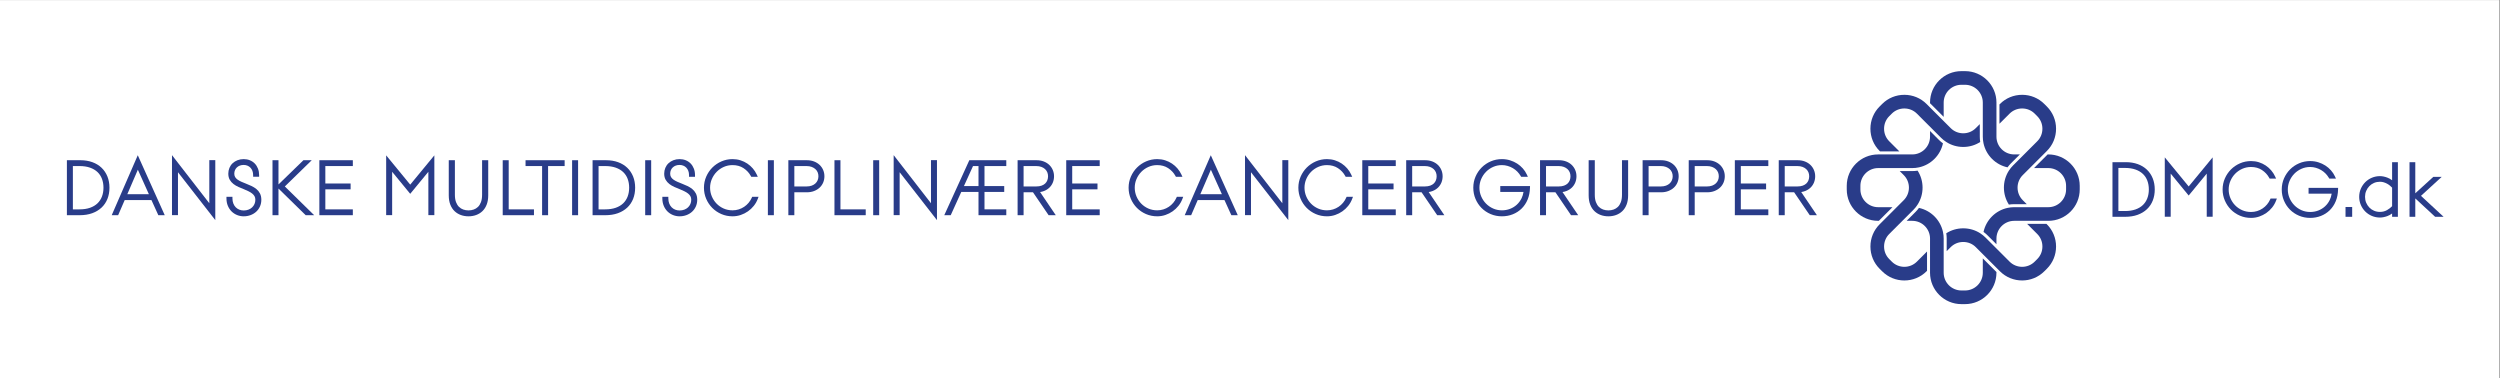 <?xml version="1.0" encoding="UTF-8" standalone="no"?>
<!-- Created with Inkscape (http://www.inkscape.org/) -->

<svg
   version="1.1"
   id="svg2"
   width="4938.4"
   height="747.317"
   viewBox="0 0 4938.4 747.317"
   sodipodi:docname="dmcg_logo_CMYK_text.ai"
   xmlns:inkscape="http://www.inkscape.org/namespaces/inkscape"
   xmlns:sodipodi="http://sodipodi.sourceforge.net/DTD/sodipodi-0.dtd"
   xmlns="http://www.w3.org/2000/svg"
   xmlns:svg="http://www.w3.org/2000/svg">
  <rect x="0" y="0" width="4938.4" height="747.317" fill="#808080" stroke="none"/>
  <defs
     id="defs6">
    <clipPath
       clipPathUnits="userSpaceOnUse"
       id="clipPath18">
      <path
         d="M 0,560.488 H 3703.8 V 0 H 0 Z"
         id="path16" />
    </clipPath>
  </defs>
  <sodipodi:namedview
     id="namedview4"
     pagecolor="#ffffff"
     bordercolor="#000000"
     borderopacity="0.25"
     inkscape:showpageshadow="2"
     inkscape:pageopacity="0.0"
     inkscape:pagecheckerboard="0"
     inkscape:deskcolor="#d1d1d1" />
  <g
     id="g8"
     inkscape:groupmode="layer"
     inkscape:label="dmcg_logo_CMYK_text"
     transform="matrix(1.333,0,0,-1.333,0,747.317)">
    <path
       d="M 0,0 H 3703.801 V 560.488 H 0 Z"
       style="fill:#ffffff;fill-opacity:1;fill-rule:nonzero;stroke:none"
       id="path10" />
    <g
       id="g12">
      <g
         id="g14"
         clip-path="url(#clipPath18)">
        <g
           id="g20"
           transform="translate(2784.217,233.377)">
          <path
             d="m 0,0 20.229,20.228 h -21.24 c -14.504,0 -26.297,11.793 -26.297,26.297 v 5.36 c 0,14.504 11.793,26.297 26.297,26.297 h 21.24 6.27 23.08 c 1.659,0 3.317,0.081 4.936,0.263 1.679,0.182 3.338,0.445 4.956,0.809 17.74,3.844 31.717,17.841 35.561,35.561 -2.103,1.518 -4.106,3.237 -5.987,5.118 l -13.169,13.169 v -8.395 C 75.876,110.203 64.083,98.41 49.579,98.41 H 41.185 34.914 6.291 0 -1.011 c -25.67,0 -46.525,-20.875 -46.525,-46.525 v -5.36 C -47.536,20.855 -26.681,0 -1.011,0 Z"
             style="fill:#293c89;fill-opacity:1;fill-rule:nonzero;stroke:none"
             id="path22" />
        </g>
        <g
           id="g24"
           transform="translate(2938.295,156.469)">
          <path
             d="m 0,0 c 0,-14.503 -11.793,-26.296 -26.297,-26.296 h -5.38 c -14.504,0 -26.297,11.793 -26.297,26.296 v 21.24 6.291 23.08 c 0,1.659 -0.081,3.277 -0.262,4.895 -0.162,1.7 -0.446,3.358 -0.81,4.996 -3.844,17.721 -17.821,31.718 -35.561,35.562 -1.497,-2.104 -3.216,-4.106 -5.118,-6.008 l -13.148,-13.148 h 8.374 c 14.504,0 26.297,-11.813 26.297,-26.297 V 42.196 35.905 7.303 1.012 0 c 0,-25.649 20.876,-46.525 46.525,-46.525 h 5.38 c 25.65,0 46.526,20.876 46.526,46.525 V 1.012 L 0,21.24 Z"
             style="fill:#293c89;fill-opacity:1;fill-rule:nonzero;stroke:none"
             id="path26" />
        </g>
        <g
           id="g28"
           transform="translate(2880.321,408.695)">
          <path
             d="m 0,0 c 0,14.503 11.793,26.296 26.297,26.296 h 5.38 C 46.181,26.296 57.974,14.503 57.974,0 v -21.26 -6.271 -23.08 c 0,-1.659 0.081,-3.277 0.263,-4.895 0.161,-1.7 0.445,-3.358 0.809,-4.996 3.844,-17.721 17.821,-31.718 35.561,-35.561 1.517,2.083 3.216,4.085 5.118,5.987 l 13.169,13.168 h -8.395 c -14.504,0 -26.297,11.793 -26.297,26.297 v 8.395 6.311 28.602 6.271 V 0 c 0,25.649 -20.876,46.525 -46.525,46.525 h -5.38 C 0.647,46.525 -20.229,25.649 -20.229,0 V -1.032 L 0,-21.26 Z"
             style="fill:#293c89;fill-opacity:1;fill-rule:nonzero;stroke:none"
             id="path30" />
        </g>
        <g
           id="g32"
           transform="translate(3035.411,331.787)">
          <path
             d="M 0,0 H -1.012 L -21.24,-20.228 H 0 c 14.503,0 26.296,-11.793 26.296,-26.297 v -5.36 C 26.296,-66.389 14.503,-78.182 0,-78.182 h -21.24 -6.291 -23.06 c -1.659,0 -3.317,-0.081 -4.935,-0.263 -1.68,-0.182 -3.338,-0.445 -4.956,-0.809 -17.741,-3.844 -31.718,-17.841 -35.562,-35.561 2.104,-1.538 4.106,-3.257 5.987,-5.138 l 13.169,-13.169 v 8.415 c 0,14.484 11.793,26.297 26.297,26.297 h 8.374 6.291 28.623 6.291 H 0 c 25.669,0 46.524,20.855 46.524,46.525 v 5.36 C 46.524,-20.875 25.669,0 0,0"
             style="fill:#293c89;fill-opacity:1;fill-rule:nonzero;stroke:none"
             id="path34" />
        </g>
        <g
           id="g36"
           transform="translate(2996.593,399.895)">
          <path
             d="m 0,0 c 7.039,0 13.654,-2.71 18.59,-7.646 l 3.782,-3.803 c 4.956,-4.936 7.667,-11.551 7.667,-18.59 0,-7.06 -2.711,-13.654 -7.667,-18.589 l -15.029,-15.03 -4.45,-4.45 -16.304,-16.304 c -1.174,-1.173 -2.266,-2.407 -3.297,-3.662 -1.072,-1.335 -2.063,-2.69 -2.954,-4.106 -9.79,-15.252 -9.79,-35.015 0.02,-50.267 2.57,0.405 5.199,0.607 7.87,0.607 H 6.837 l -5.927,5.927 c -10.256,10.255 -10.256,26.944 0,37.179 l 5.947,5.947 4.451,4.451 20.228,20.228 4.45,4.45 0.708,0.708 c 8.759,8.759 13.573,20.45 13.573,32.911 0,12.461 -4.814,24.132 -13.573,32.891 L 32.891,6.655 C 24.132,15.414 12.44,20.228 0,20.228 c -12.461,0 -24.152,-4.814 -32.911,-13.573 l -0.708,-0.708 v -28.603 l 15.009,15.01 C -13.654,-2.71 -7.06,0 0,0"
             style="fill:#293c89;fill-opacity:1;fill-rule:nonzero;stroke:none"
             id="path38" />
        </g>
        <g
           id="g40"
           transform="translate(2786.058,336.237)">
          <path
             d="M 0,0 H 28.623 L 13.594,15.03 c -4.956,4.935 -7.667,11.53 -7.667,18.589 0,7.04 2.711,13.654 7.646,18.59 l 3.803,3.803 c 4.936,4.936 11.551,7.646 18.59,7.646 7.059,0 13.654,-2.71 18.61,-7.646 l 15.009,-15.01 4.45,-4.45 16.324,-16.324 c 1.154,-1.153 2.368,-2.245 3.642,-3.277 1.314,-1.072 2.689,-2.063 4.105,-2.953 7.405,-4.794 16.062,-7.363 25.144,-7.363 9.083,0 17.74,2.569 25.145,7.363 -0.406,2.549 -0.608,5.178 -0.608,7.849 v 18.63 L 141.84,34.53 c -4.936,-4.936 -11.529,-7.667 -18.59,-7.667 -7.06,0 -13.653,2.731 -18.589,7.667 l -5.947,5.947 -4.45,4.45 -20.229,20.228 -4.45,4.45 -0.708,0.708 C 60.118,79.072 48.427,83.886 35.966,83.886 23.525,83.886 11.834,79.072 3.075,70.313 L -0.729,66.51 c -8.758,-8.759 -13.572,-20.43 -13.572,-32.891 0,-12.46 4.814,-24.152 13.572,-32.891 z"
             style="fill:#293c89;fill-opacity:1;fill-rule:nonzero;stroke:none"
             id="path42" />
        </g>
        <g
           id="g44"
           transform="translate(2803.434,172.915)">
          <path
             d="m 0,0 -3.782,3.783 c -4.956,4.935 -7.667,11.55 -7.667,18.61 0,7.039 2.711,13.653 7.667,18.589 l 15.029,15.03 4.45,4.45 16.304,16.304 c 1.174,1.173 2.266,2.387 3.297,3.661 1.053,1.315 2.044,2.691 2.933,4.107 9.811,15.252 9.811,35.014 0.021,50.266 -2.569,-0.404 -5.199,-0.606 -7.89,-0.606 h -18.63 l 5.948,-5.947 c 10.256,-10.236 10.256,-26.924 0,-37.18 l -5.927,-5.927 -4.45,-4.45 -20.229,-20.228 -4.45,-4.45 -0.728,-0.728 c -8.759,-8.759 -13.573,-20.451 -13.573,-32.891 0,-12.461 4.814,-24.153 13.573,-32.912 l 3.803,-3.782 c 9.062,-9.083 20.977,-13.614 32.891,-13.614 11.914,0 23.829,4.531 32.911,13.614 l 0.708,0.708 V 15.009 L 37.2,0 C 26.944,-10.256 10.256,-10.256 0,0"
             style="fill:#293c89;fill-opacity:1;fill-rule:nonzero;stroke:none"
             id="path46" />
        </g>
        <g
           id="g48"
           transform="translate(3032.559,228.926)">
          <path
             d="m 0,0 h -28.623 l 15.029,-15.029 c 4.956,-4.936 7.667,-11.551 7.667,-18.59 0,-7.06 -2.711,-13.674 -7.667,-18.61 l -3.782,-3.783 c -10.256,-10.256 -26.944,-10.256 -37.2,0 l -15.009,15.01 -4.45,4.45 -16.324,16.324 c -1.154,1.173 -2.368,2.266 -3.641,3.277 -1.315,1.072 -2.69,2.063 -4.106,2.973 -7.405,4.774 -16.062,7.323 -25.145,7.323 -9.082,0 -17.739,-2.549 -25.144,-7.323 0.406,-2.568 0.608,-5.198 0.608,-7.869 v -18.63 l 5.947,5.948 c 4.936,4.935 11.529,7.646 18.589,7.646 7.061,0 13.654,-2.711 18.59,-7.646 l 5.947,-5.948 4.45,-4.45 20.229,-20.228 4.45,-4.45 0.708,-0.708 c 18.145,-18.145 47.657,-18.145 65.802,0 l 3.804,3.783 c 8.758,8.759 13.572,20.45 13.572,32.911 0,12.44 -4.814,24.132 -13.572,32.891 z"
             style="fill:#293c89;fill-opacity:1;fill-rule:nonzero;stroke:none"
             id="path50" />
        </g>
        <g
           id="g52"
           transform="translate(117.857,250.369)">
          <path
             d="m 0,0 c 5.904,0 11.161,0.801 15.624,2.381 4.397,1.556 8.102,3.769 11.015,6.581 2.903,2.805 5.122,6.194 6.593,10.073 1.496,3.945 2.253,8.338 2.253,13.055 0,4.792 -0.758,9.222 -2.255,13.166 -1.469,3.876 -3.683,7.244 -6.582,10.008 -2.912,2.778 -6.622,4.977 -11.024,6.537 C 11.157,63.38 5.9,64.181 0,64.181 H -9.858 V 0 Z m -18.727,-8.649 v 81.48 h 20.04 c 6.456,0 12.406,-0.97 17.687,-2.882 5.333,-1.933 9.928,-4.726 13.659,-8.302 3.735,-3.577 6.652,-7.931 8.673,-12.939 2.005,-4.976 3.022,-10.566 3.022,-16.618 0,-5.974 -0.997,-11.523 -2.962,-16.491 C 39.408,10.58 36.464,6.215 32.642,2.626 28.84,-0.941 24.158,-3.747 18.725,-5.713 13.339,-7.661 7.113,-8.649 0.219,-8.649 Z"
             style="fill:#293c89;fill-opacity:1;fill-rule:nonzero;stroke:none"
             id="path54" />
        </g>
        <g
           id="g56"
           transform="translate(220.635,272.822)">
          <path
             d="M 0,0 -16.341,36.344 -31.982,0 Z M 13.993,-31.101 3.778,-8.65 h -39.617 l -9.722,-22.451 h -9.526 l 38.627,88.859 39.958,-88.859 z"
             style="fill:#293c89;fill-opacity:1;fill-rule:nonzero;stroke:none"
             id="path58" />
        </g>
        <g
           id="g60"
           transform="translate(263.734,305.406)">
          <path
             d="m 0,0 v -63.576 h -8.868 v 88.897 l 55.307,-71.297 v 63.88 h 8.869 v -88.873 z"
             style="fill:#293c89;fill-opacity:1;fill-rule:nonzero;stroke:none"
             id="path62" />
        </g>
        <g
           id="g64"
           transform="translate(361.097,240.077)">
          <path
             d="m 0,0 c -3.361,0 -6.629,0.63 -9.714,1.872 -3.096,1.245 -5.849,3.04 -8.182,5.335 -2.341,2.298 -4.217,5.127 -5.575,8.407 -1.357,3.265 -2.044,6.929 -2.044,10.888 v 2.409 h 8.868 v -2.409 c 0,-2.751 0.441,-5.274 1.314,-7.501 0.862,-2.205 2.049,-4.089 3.529,-5.598 1.476,-1.508 3.245,-2.688 5.262,-3.506 C -4.507,9.069 -2.305,8.649 0,8.649 c 2.545,0 4.912,0.409 7.034,1.213 2.099,0.795 3.931,1.918 5.448,3.338 1.508,1.414 2.703,3.104 3.553,5.022 0.843,1.908 1.271,4.031 1.271,6.309 0,2.044 -0.409,3.798 -1.216,5.214 -0.865,1.508 -2.045,2.858 -3.507,4.012 -1.573,1.237 -3.398,2.364 -5.422,3.348 -2.133,1.039 -4.37,2.039 -6.65,2.972 -2.776,1.103 -5.505,2.242 -8.105,3.387 -2.765,1.215 -5.271,2.68 -7.451,4.353 -2.287,1.753 -4.154,3.866 -5.548,6.282 -1.45,2.508 -2.185,5.579 -2.185,9.129 0,3.005 0.56,5.873 1.664,8.523 1.114,2.676 2.708,4.997 4.739,6.898 2.005,1.878 4.437,3.383 7.231,4.475 2.79,1.089 5.867,1.642 9.144,1.642 3.291,0 6.378,-0.576 9.174,-1.71 2.822,-1.146 5.274,-2.79 7.293,-4.888 2.002,-2.087 3.591,-4.62 4.724,-7.532 1.126,-2.896 1.697,-6.137 1.697,-9.635 v -2.408 h -8.867 v 2.408 c 0,2.383 -0.369,4.539 -1.095,6.41 -0.718,1.838 -1.722,3.427 -2.986,4.722 -1.251,1.283 -2.741,2.276 -4.428,2.951 -1.714,0.685 -3.568,1.032 -5.512,1.032 -2.037,0 -3.93,-0.318 -5.625,-0.946 -1.664,-0.616 -3.127,-1.501 -4.348,-2.631 -1.213,-1.121 -2.182,-2.493 -2.881,-4.077 -0.701,-1.583 -1.056,-3.356 -1.056,-5.271 0,-2.011 0.43,-3.719 1.276,-5.075 0.922,-1.471 2.173,-2.766 3.72,-3.849 1.68,-1.176 3.617,-2.237 5.756,-3.154 2.303,-0.987 4.658,-1.953 6.998,-2.875 2.653,-1.033 5.281,-2.159 7.809,-3.347 2.652,-1.25 5.066,-2.755 7.177,-4.474 2.217,-1.808 4.009,-4.017 5.328,-6.566 1.341,-2.603 2.021,-5.739 2.021,-9.32 0,-3.612 -0.698,-6.987 -2.077,-10.03 C 22.72,11.466 20.81,8.84 18.42,6.695 16.048,4.562 13.244,2.893 10.084,1.735 6.946,0.584 3.553,0 0,0"
             style="fill:#293c89;fill-opacity:1;fill-rule:nonzero;stroke:none"
             id="path66" />
        </g>
        <g
           id="g68"
           transform="translate(452.988,241.72)">
          <path
             d="M 0,0 -40.308,39.499 V 0 h -8.868 v 81.48 h 8.868 V 45.583 L -3.346,81.48 H 8.982 L -30.892,42.592 12.574,0 Z"
             style="fill:#293c89;fill-opacity:1;fill-rule:nonzero;stroke:none"
             id="path70" />
        </g>
        <g
           id="g72"
           transform="translate(473.247,241.72)">
          <path
             d="M 0,0 V 81.48 H 49.609 V 72.83 H 8.868 V 46.981 h 37.456 v -8.65 H 8.868 V 8.649 H 49.609 V 0 Z"
             style="fill:#293c89;fill-opacity:1;fill-rule:nonzero;stroke:none"
             id="path74" />
        </g>
        <g
           id="g76"
           transform="translate(634.787,241.83)">
          <path
             d="M 0,0 V 64.252 L -26.892,31.58 -53.668,64.233 V 0 h -8.868 V 88.59 L -26.886,45.187 8.868,88.573 V 0 Z"
             style="fill:#293c89;fill-opacity:1;fill-rule:nonzero;stroke:none"
             id="path78" />
        </g>
        <g
           id="g80"
           transform="translate(694.255,240.077)">
          <path
             d="m 0,0 c -3.982,0 -7.776,0.637 -11.273,1.894 -3.555,1.277 -6.715,3.223 -9.395,5.783 -2.693,2.572 -4.824,5.87 -6.332,9.804 -1.487,3.869 -2.24,8.415 -2.24,13.512 v 52.13 h 9.087 V 31.869 c 0,-4.288 0.572,-7.96 1.701,-10.913 1.109,-2.902 2.592,-5.261 4.407,-7.013 1.822,-1.758 3.941,-3.069 6.299,-3.896 C -5.314,9.192 -2.709,8.759 0,8.759 c 2.706,0 5.312,0.433 7.744,1.287 2.36,0.829 4.48,2.141 6.299,3.896 1.811,1.748 3.295,4.108 4.407,7.013 1.129,2.959 1.702,6.63 1.702,10.914 v 51.254 h 9.087 v -52.13 c 0,-5.089 -0.753,-9.635 -2.24,-13.512 C 25.488,13.547 23.357,10.248 20.664,7.676 17.982,5.115 14.824,3.17 11.272,1.894 7.772,0.637 3.98,0 0,0"
             style="fill:#293c89;fill-opacity:1;fill-rule:nonzero;stroke:none"
             id="path82" />
        </g>
        <g
           id="g84"
           transform="translate(744.963,241.72)">
          <path
             d="M 0,0 V 81.48 H 8.868 V 8.649 H 46.322 V 0 Z"
             style="fill:#293c89;fill-opacity:1;fill-rule:nonzero;stroke:none"
             id="path86" />
        </g>
        <g
           id="g88"
           transform="translate(803.336,241.72)">
          <path
             d="m 0,0 v 72.83 h -24.532 v 8.65 H 33.401 V 72.83 H 8.868 L 8.868,0 Z"
             style="fill:#293c89;fill-opacity:1;fill-rule:nonzero;stroke:none"
             id="path90" />
        </g>
        <path
           d="m 847.8,323.2 h 8.867 V 241.72 H 847.8 Z"
           style="fill:#293c89;fill-opacity:1;fill-rule:nonzero;stroke:none"
           id="path92" />
        <g
           id="g94"
           transform="translate(896.862,250.369)">
          <path
             d="m 0,0 c 5.904,0 11.159,0.801 15.622,2.381 4.397,1.555 8.103,3.768 11.016,6.581 2.905,2.805 5.123,6.194 6.594,10.073 1.496,3.945 2.252,8.338 2.252,13.055 0,4.792 -0.757,9.222 -2.254,13.166 -1.469,3.876 -3.683,7.244 -6.582,10.008 -2.912,2.778 -6.622,4.977 -11.026,6.537 C 11.156,63.38 5.9,64.181 0,64.181 H -9.858 V 0 Z m -18.727,-8.649 v 81.48 h 20.04 c 6.455,0 12.405,-0.97 17.686,-2.882 5.332,-1.933 9.928,-4.726 13.659,-8.302 3.736,-3.579 6.654,-7.933 8.674,-12.939 2.005,-4.978 3.022,-10.569 3.022,-16.618 0,-5.972 -0.998,-11.52 -2.962,-16.491 C 39.409,10.581 36.465,6.216 32.642,2.627 28.84,-0.941 24.157,-3.747 18.725,-5.713 13.34,-7.661 7.112,-8.649 0.219,-8.649 Z"
             style="fill:#293c89;fill-opacity:1;fill-rule:nonzero;stroke:none"
             id="path96" />
        </g>
        <path
           d="m 956.111,323.2 h 8.868 v -81.48 h -8.868 z"
           style="fill:#293c89;fill-opacity:1;fill-rule:nonzero;stroke:none"
           id="path98" />
        <g
           id="g100"
           transform="translate(1007.036,240.077)">
          <path
             d="m 0,0 c -3.362,0 -6.63,0.63 -9.715,1.872 -3.094,1.244 -5.847,3.039 -8.182,5.335 -2.34,2.298 -4.216,5.127 -5.575,8.407 -1.357,3.267 -2.045,6.931 -2.045,10.888 v 2.409 h 8.869 v -2.409 c 0,-2.751 0.442,-5.275 1.314,-7.5 0.862,-2.206 2.05,-4.089 3.529,-5.599 1.476,-1.509 3.246,-2.688 5.262,-3.506 C -4.508,9.069 -2.307,8.649 0,8.649 c 2.545,0 4.911,0.409 7.031,1.213 2.102,0.795 3.935,1.919 5.451,3.338 1.507,1.414 2.703,3.104 3.552,5.022 0.844,1.91 1.272,4.033 1.272,6.309 0,2.044 -0.41,3.798 -1.216,5.214 -0.867,1.509 -2.046,2.859 -3.507,4.012 -1.576,1.238 -3.4,2.365 -5.422,3.348 -2.128,1.037 -4.365,2.037 -6.65,2.972 -2.786,1.107 -5.515,2.246 -8.106,3.387 -2.762,1.214 -5.269,2.679 -7.451,4.353 -2.288,1.754 -4.155,3.868 -5.548,6.282 -1.449,2.506 -2.184,5.578 -2.184,9.129 0,3.007 0.56,5.875 1.664,8.523 1.113,2.675 2.707,4.996 4.737,6.898 2.005,1.877 4.438,3.383 7.231,4.475 2.791,1.089 5.869,1.642 9.146,1.642 3.289,0 6.377,-0.576 9.174,-1.71 2.821,-1.146 5.275,-2.791 7.292,-4.888 2.001,-2.084 3.59,-4.618 4.724,-7.531 1.127,-2.897 1.698,-6.138 1.698,-9.636 v -2.408 h -8.867 v 2.408 c 0,2.383 -0.37,4.54 -1.096,6.41 -0.719,1.84 -1.723,3.429 -2.985,4.722 -1.252,1.283 -2.743,2.276 -4.428,2.951 -1.714,0.685 -3.569,1.032 -5.512,1.032 -2.037,0 -3.93,-0.318 -5.625,-0.946 -1.664,-0.616 -3.127,-1.501 -4.35,-2.631 -1.211,-1.121 -2.18,-2.493 -2.88,-4.078 -0.701,-1.581 -1.055,-3.354 -1.055,-5.27 0,-2.011 0.43,-3.719 1.276,-5.075 0.92,-1.471 2.172,-2.766 3.719,-3.849 1.678,-1.175 3.613,-2.236 5.756,-3.154 2.318,-0.993 4.673,-1.96 6.998,-2.875 2.654,-1.034 5.283,-2.16 7.809,-3.347 2.65,-1.249 5.065,-2.754 7.176,-4.474 2.219,-1.807 4.011,-4.016 5.329,-6.566 1.341,-2.602 2.021,-5.737 2.021,-9.32 0,-3.615 -0.698,-6.989 -2.077,-10.03 C 22.721,11.469 20.811,8.842 18.42,6.695 16.047,4.562 13.242,2.893 10.084,1.735 6.945,0.584 3.552,0 0,0"
             style="fill:#293c89;fill-opacity:1;fill-rule:nonzero;stroke:none"
             id="path102" />
        </g>
        <g
           id="g104"
           transform="translate(1085.562,240.077)">
          <path
             d="m 0,0 c -5.928,0 -11.539,1.136 -16.679,3.377 -5.115,2.23 -9.623,5.295 -13.399,9.11 -3.774,3.812 -6.799,8.338 -8.989,13.451 -2.201,5.131 -3.316,10.664 -3.316,16.444 0,5.783 1.136,11.321 3.376,16.461 2.232,5.114 5.294,9.637 9.103,13.444 3.81,3.809 8.333,6.872 13.444,9.102 5.14,2.24 10.677,3.377 16.46,3.377 4.098,0 8.045,-0.591 11.731,-1.755 3.669,-1.159 7.082,-2.788 10.144,-4.841 3.048,-2.046 5.79,-4.475 8.152,-7.22 2.363,-2.752 4.307,-5.758 5.781,-8.936 l 1.585,-3.421 H 27.71 l -0.688,1.246 c -2.569,4.665 -6.209,8.56 -10.817,11.578 -4.547,2.973 -9.998,4.48 -16.205,4.48 -4.601,0 -8.969,-0.906 -12.983,-2.694 -4.047,-1.803 -7.612,-4.264 -10.594,-7.314 -2.987,-3.054 -5.383,-6.658 -7.121,-10.711 -1.724,-4.022 -2.598,-8.327 -2.598,-12.796 0,-4.476 0.858,-8.786 2.55,-12.81 1.7,-4.049 4.06,-7.651 7.014,-10.705 2.948,-3.05 6.491,-5.507 10.528,-7.304 C -9.191,9.775 -4.749,8.868 0,8.868 c 3.168,0 6.242,0.461 9.135,1.368 2.907,0.914 5.628,2.214 8.086,3.864 2.464,1.653 4.67,3.637 6.558,5.897 1.895,2.267 3.472,4.788 4.69,7.494 l 0.639,1.42 h 9.437 l -1.25,-3.269 C 35.9,21.997 33.935,18.575 31.451,15.47 28.979,12.38 26.085,9.663 22.849,7.392 19.61,5.116 16.016,3.299 12.165,1.99 8.277,0.669 4.185,0 0,0"
             style="fill:#293c89;fill-opacity:1;fill-rule:nonzero;stroke:none"
             id="path106" />
        </g>
        <path
           d="m 1137.911,323.2 h 8.868 v -81.48 h -8.868 z"
           style="fill:#293c89;fill-opacity:1;fill-rule:nonzero;stroke:none"
           id="path108" />
        <g
           id="g110"
           transform="translate(1195.188,284.32)">
          <path
             d="m 0,0 c 2.916,0 5.51,0.411 7.71,1.221 2.168,0.796 4.013,1.899 5.484,3.276 1.458,1.365 2.572,2.963 3.31,4.748 0.75,1.814 1.131,3.789 1.131,5.87 0,2.08 -0.381,4.055 -1.131,5.869 -0.737,1.779 -1.844,3.352 -3.291,4.677 -1.483,1.355 -3.344,2.467 -5.53,3.304 C 5.484,29.804 2.899,30.23 0,30.23 H -18.071 V 0 Z M -26.938,-42.6 V 38.879 H 0.438 c 3.931,0 7.541,-0.625 10.728,-1.859 3.197,-1.242 5.968,-2.956 8.232,-5.097 2.28,-2.158 4.052,-4.716 5.273,-7.601 1.216,-2.878 1.833,-5.975 1.833,-9.207 0,-3.305 -0.617,-6.44 -1.833,-9.316 C 23.448,2.905 21.669,0.361 19.381,-1.763 17.125,-3.86 14.361,-5.551 11.166,-6.789 7.982,-8.023 4.374,-8.649 0.438,-8.649 H -18.071 V -42.6 Z"
             style="fill:#293c89;fill-opacity:1;fill-rule:nonzero;stroke:none"
             id="path112" />
        </g>
        <g
           id="g114"
           transform="translate(1236.587,241.72)">
          <path
             d="M 0,0 V 81.48 H 8.868 V 8.649 h 37.456 l 0,-8.649 z"
             style="fill:#293c89;fill-opacity:1;fill-rule:nonzero;stroke:none"
             id="path116" />
        </g>
        <path
           d="m 1293.975,323.2 h 8.868 v -81.48 h -8.868 z"
           style="fill:#293c89;fill-opacity:1;fill-rule:nonzero;stroke:none"
           id="path118" />
        <g
           id="g120"
           transform="translate(1333.179,305.406)">
          <path
             d="m 0,0 v -63.576 h -8.868 v 88.897 l 55.306,-71.297 v 63.88 h 8.869 v -88.873 z"
             style="fill:#293c89;fill-opacity:1;fill-rule:nonzero;stroke:none"
             id="path122" />
        </g>
        <g
           id="g124"
           transform="translate(1450.038,284.868)">
          <path
             d="M 0,0 V 29.682 H -8.141 L -21.6,0 Z M 0,-43.148 V -8.65 h -25.521 l -15.64,-34.498 h -9.568 l 37.131,81.48 h 54.776 v -8.65 H 8.869 V 0 H 38.11 V -8.65 H 8.869 v -25.849 h 32.309 v -8.649 z"
             style="fill:#293c89;fill-opacity:1;fill-rule:nonzero;stroke:none"
             id="path126" />
        </g>
        <g
           id="g128"
           transform="translate(1535.569,284.32)">
          <path
             d="m 0,0 c 3.063,0 5.755,0.412 7.997,1.225 2.182,0.79 3.992,1.879 5.378,3.235 1.382,1.351 2.426,2.939 3.103,4.721 0.694,1.832 1.046,3.829 1.046,5.934 0,2.078 -0.38,4.053 -1.129,5.87 -0.742,1.786 -1.836,3.366 -3.255,4.693 -1.443,1.347 -3.28,2.454 -5.457,3.287 C 5.483,29.804 2.898,30.23 0,30.23 H -18.729 V 0 Z M 18.353,-42.6 -4.777,-8.649 H -18.729 V -42.6 h -8.868 V 38.879 H 0.438 c 3.93,0 7.54,-0.625 10.727,-1.859 3.205,-1.244 5.962,-2.964 8.192,-5.112 2.235,-2.154 3.986,-4.706 5.204,-7.587 1.215,-2.878 1.833,-5.975 1.833,-9.206 0,-3.295 -0.595,-6.42 -1.768,-9.288 C 23.445,2.934 21.729,0.391 19.521,-1.733 17.335,-3.841 14.676,-5.521 11.617,-6.729 9.791,-7.449 7.811,-7.974 5.723,-8.291 L 28.964,-42.6 Z"
             style="fill:#293c89;fill-opacity:1;fill-rule:nonzero;stroke:none"
             id="path130" />
        </g>
        <g
           id="g132"
           transform="translate(1580.034,241.72)">
          <path
             d="M 0,0 V 81.48 H 49.609 V 72.83 H 8.869 V 46.981 h 37.455 v -8.65 H 8.869 V 8.649 h 40.74 V 0 Z"
             style="fill:#293c89;fill-opacity:1;fill-rule:nonzero;stroke:none"
             id="path134" />
        </g>
        <g
           id="g136"
           transform="translate(1714.85,240.077)">
          <path
             d="m 0,0 c -5.929,0 -11.539,1.136 -16.678,3.377 -5.114,2.229 -9.622,5.294 -13.4,9.11 -3.774,3.811 -6.798,8.337 -8.988,13.451 -2.202,5.131 -3.317,10.664 -3.317,16.444 0,5.782 1.137,11.32 3.376,16.461 2.232,5.113 5.294,9.636 9.104,13.444 3.809,3.809 8.332,6.872 13.444,9.102 5.139,2.24 10.676,3.377 16.459,3.377 4.098,0 8.045,-0.591 11.73,-1.755 3.669,-1.158 7.082,-2.788 10.145,-4.841 3.046,-2.044 5.788,-4.473 8.151,-7.22 2.364,-2.754 4.309,-5.76 5.782,-8.936 l 1.584,-3.421 H 27.71 l -0.687,1.246 c -2.57,4.665 -6.211,8.56 -10.819,11.578 -4.546,2.973 -9.998,4.48 -16.204,4.48 -4.601,0 -8.969,-0.906 -12.983,-2.694 -4.047,-1.802 -7.611,-4.263 -10.594,-7.314 -2.989,-3.056 -5.385,-6.659 -7.12,-10.71 -1.724,-4.023 -2.598,-8.328 -2.598,-12.797 0,-4.477 0.857,-8.787 2.549,-12.81 1.7,-4.047 4.059,-7.649 7.014,-10.705 2.948,-3.049 6.489,-5.506 10.527,-7.304 C -9.19,9.775 -4.748,8.868 0,8.868 c 3.169,0 6.242,0.461 9.135,1.368 2.907,0.913 5.627,2.213 8.087,3.864 2.464,1.653 4.67,3.638 6.557,5.897 1.893,2.263 3.471,4.785 4.691,7.494 l 0.639,1.42 h 9.436 L 37.294,25.642 C 35.9,21.998 33.934,18.576 31.452,15.47 28.979,12.38 26.085,9.663 22.849,7.392 19.611,5.117 16.017,3.299 12.165,1.99 8.278,0.669 4.186,0 0,0"
             style="fill:#293c89;fill-opacity:1;fill-rule:nonzero;stroke:none"
             id="path138" />
        </g>
        <g
           id="g140"
           transform="translate(1810.728,272.822)">
          <path
             d="M 0,0 -16.342,36.344 -31.982,0 Z M 13.993,-31.101 3.778,-8.65 H -35.84 l -9.721,-22.451 h -9.526 l 38.627,88.859 39.957,-88.859 z"
             style="fill:#293c89;fill-opacity:1;fill-rule:nonzero;stroke:none"
             id="path142" />
        </g>
        <g
           id="g144"
           transform="translate(1853.827,305.406)">
          <path
             d="m 0,0 v -63.576 h -8.867 v 88.897 l 55.306,-71.297 v 63.88 h 8.87 v -88.873 z"
             style="fill:#293c89;fill-opacity:1;fill-rule:nonzero;stroke:none"
             id="path146" />
        </g>
        <g
           id="g148"
           transform="translate(1966.414,240.077)">
          <path
             d="m 0,0 c -5.928,0 -11.538,1.136 -16.678,3.377 -5.113,2.229 -9.622,5.294 -13.399,9.11 -3.775,3.812 -6.799,8.338 -8.989,13.451 -2.202,5.131 -3.317,10.664 -3.317,16.444 0,5.783 1.136,11.321 3.377,16.461 2.23,5.112 5.293,9.635 9.103,13.444 3.809,3.809 8.333,6.872 13.444,9.102 5.14,2.24 10.677,3.377 16.459,3.377 4.098,0 8.046,-0.591 11.731,-1.755 3.669,-1.158 7.081,-2.788 10.145,-4.841 3.046,-2.044 5.788,-4.473 8.151,-7.22 2.365,-2.754 4.309,-5.761 5.781,-8.937 l 1.585,-3.42 H 27.71 l -0.687,1.246 c -2.569,4.665 -6.209,8.56 -10.818,11.578 -4.546,2.973 -9.998,4.48 -16.205,4.48 -4.601,0 -8.968,-0.906 -12.982,-2.694 -4.047,-1.802 -7.612,-4.263 -10.595,-7.314 -2.987,-3.055 -5.384,-6.659 -7.12,-10.711 -1.724,-4.022 -2.598,-8.327 -2.598,-12.796 0,-4.476 0.857,-8.786 2.55,-12.81 1.7,-4.049 4.06,-7.651 7.014,-10.705 2.947,-3.05 6.49,-5.507 10.527,-7.304 C -9.19,9.775 -4.748,8.868 0,8.868 c 3.169,0 6.242,0.461 9.136,1.368 2.908,0.914 5.629,2.214 8.086,3.864 2.463,1.653 4.67,3.637 6.558,5.897 1.893,2.264 3.471,4.786 4.69,7.494 l 0.639,1.42 h 9.437 L 37.295,25.642 C 35.9,21.998 33.935,18.576 31.453,15.47 28.979,12.38 26.085,9.663 22.85,7.392 19.611,5.116 16.017,3.299 12.165,1.99 8.278,0.669 4.186,0 0,0"
             style="fill:#293c89;fill-opacity:1;fill-rule:nonzero;stroke:none"
             id="path150" />
        </g>
        <g
           id="g152"
           transform="translate(2018.766,241.72)">
          <path
             d="M 0,0 V 81.48 H 49.608 V 72.83 H 8.867 V 46.981 h 37.456 v -8.65 H 8.867 V 8.649 H 49.608 V 0 Z"
             style="fill:#293c89;fill-opacity:1;fill-rule:nonzero;stroke:none"
             id="path154" />
        </g>
        <g
           id="g156"
           transform="translate(2111.416,284.32)">
          <path
             d="m 0,0 c 3.063,0 5.754,0.412 7.997,1.225 2.183,0.79 3.992,1.879 5.379,3.235 1.382,1.351 2.426,2.939 3.103,4.721 0.694,1.832 1.046,3.829 1.046,5.934 0,2.078 -0.38,4.053 -1.13,5.87 -0.741,1.787 -1.836,3.366 -3.255,4.693 -1.443,1.347 -3.279,2.454 -5.457,3.287 C 5.484,29.804 2.9,30.23 0,30.23 H -18.728 V 0 Z M 18.354,-42.6 -4.776,-8.649 H -18.728 V -42.6 h -8.868 V 38.879 H 0.439 c 3.93,0 7.54,-0.625 10.727,-1.859 3.205,-1.244 5.962,-2.964 8.191,-5.112 2.236,-2.154 3.987,-4.706 5.205,-7.587 1.214,-2.878 1.832,-5.975 1.832,-9.206 0,-3.292 -0.594,-6.417 -1.767,-9.288 C 23.446,2.934 21.729,0.391 19.522,-1.733 17.336,-3.841 14.676,-5.521 11.618,-6.729 9.791,-7.449 7.812,-7.974 5.723,-8.291 L 28.964,-42.6 Z"
             style="fill:#293c89;fill-opacity:1;fill-rule:nonzero;stroke:none"
             id="path158" />
        </g>
        <g
           id="g160"
           transform="translate(2225.644,240.077)">
          <path
             d="m 0,0 c -5.925,0 -11.549,1.115 -16.715,3.314 -5.156,2.193 -9.688,5.242 -13.472,9.063 -3.779,3.818 -6.788,8.349 -8.941,13.466 -2.16,5.128 -3.255,10.692 -3.255,16.539 0,5.856 1.136,11.431 3.377,16.57 2.227,5.109 5.289,9.632 9.102,13.444 3.817,3.817 8.345,6.863 13.459,9.054 5.132,2.2 10.664,3.316 16.445,3.316 4.239,0 8.332,-0.608 12.165,-1.807 3.806,-1.194 7.316,-2.815 10.438,-4.817 3.127,-2.01 5.95,-4.42 8.385,-7.164 2.445,-2.756 4.434,-5.772 5.914,-8.964 l 1.585,-3.421 h -9.963 l -0.7,1.185 c -1.358,2.306 -3.025,4.471 -4.955,6.435 -1.924,1.957 -4.115,3.67 -6.517,5.091 -2.406,1.424 -5.039,2.559 -7.83,3.375 -2.76,0.809 -5.628,1.218 -8.522,1.218 -4.601,0 -8.968,-0.906 -12.983,-2.694 -4.048,-1.803 -7.613,-4.264 -10.594,-7.314 -2.987,-3.054 -5.383,-6.658 -7.12,-10.711 -1.725,-4.022 -2.599,-8.327 -2.599,-12.796 0,-4.468 0.874,-8.773 2.599,-12.795 1.737,-4.053 4.133,-7.656 7.12,-10.71 2.985,-3.054 6.55,-5.515 10.592,-7.314 C -8.971,9.775 -4.603,8.868 0,8.868 c 4.282,0 8.355,0.738 12.107,2.193 3.749,1.452 7.106,3.522 9.976,6.155 2.87,2.634 5.233,5.805 7.025,9.424 1.43,2.885 2.411,6.079 2.917,9.501 H -2.409 v 8.65 h 44.085 l -0.06,-2.466 C 41.461,35.923 40.295,30.05 38.147,24.869 35.985,19.659 32.983,15.152 29.228,11.475 25.474,7.797 21.04,4.933 16.053,2.961 11.084,0.997 5.683,0 0,0"
             style="fill:#293c89;fill-opacity:1;fill-rule:nonzero;stroke:none"
             id="path162" />
        </g>
        <g
           id="g164"
           transform="translate(2309.753,284.32)">
          <path
             d="m 0,0 c 3.064,0 5.755,0.412 7.998,1.225 2.182,0.79 3.992,1.879 5.378,3.235 1.382,1.351 2.426,2.939 3.103,4.721 0.695,1.832 1.047,3.828 1.047,5.934 0,2.077 -0.38,4.052 -1.131,5.87 -0.74,1.785 -1.834,3.364 -3.254,4.693 -1.444,1.347 -3.28,2.454 -5.458,3.287 C 5.484,29.804 2.899,30.23 0,30.23 H -18.729 V 0 Z M 18.354,-42.6 -4.776,-8.649 H -18.729 V -42.6 h -8.867 V 38.879 H 0.438 c 3.931,0 7.541,-0.625 10.728,-1.859 3.205,-1.244 5.962,-2.964 8.191,-5.112 2.238,-2.156 3.988,-4.708 5.205,-7.587 1.215,-2.879 1.833,-5.976 1.833,-9.206 0,-3.293 -0.595,-6.418 -1.768,-9.288 C 23.445,2.934 21.729,0.391 19.522,-1.733 17.336,-3.841 14.676,-5.521 11.618,-6.729 9.791,-7.449 7.812,-7.974 5.723,-8.291 L 28.964,-42.6 Z"
             style="fill:#293c89;fill-opacity:1;fill-rule:nonzero;stroke:none"
             id="path166" />
        </g>
        <g
           id="g168"
           transform="translate(2383.459,240.077)">
          <path
             d="m 0,0 c -3.98,0 -7.774,0.637 -11.273,1.894 -3.553,1.277 -6.714,3.222 -9.394,5.783 -2.692,2.572 -4.823,5.87 -6.331,9.804 -1.487,3.869 -2.241,8.415 -2.241,13.512 v 52.13 h 9.088 V 31.869 c 0,-4.29 0.571,-7.962 1.701,-10.913 1.108,-2.901 2.591,-5.261 4.406,-7.013 1.822,-1.758 3.942,-3.069 6.299,-3.896 C -5.314,9.192 -2.708,8.759 0,8.759 c 2.706,0 5.312,0.433 7.746,1.287 2.361,0.83 4.48,2.141 6.297,3.896 1.813,1.748 3.296,4.108 4.408,7.013 1.129,2.961 1.702,6.633 1.702,10.914 v 51.254 h 9.088 V 30.993 C 29.241,25.904 28.487,21.358 27,17.481 25.489,13.547 23.358,10.248 20.665,7.676 17.984,5.115 14.824,3.17 11.272,1.894 7.774,0.637 3.981,0 0,0"
             style="fill:#293c89;fill-opacity:1;fill-rule:nonzero;stroke:none"
             id="path170" />
        </g>
        <g
           id="g172"
           transform="translate(2461.107,284.32)">
          <path
             d="m 0,0 c 2.915,0 5.51,0.411 7.71,1.221 2.168,0.796 4.013,1.899 5.484,3.276 1.456,1.364 2.57,2.961 3.309,4.748 0.751,1.814 1.132,3.789 1.132,5.87 0,2.08 -0.381,4.054 -1.132,5.869 -0.736,1.779 -1.843,3.352 -3.29,4.677 C 11.73,27.016 9.869,28.128 7.682,28.965 5.484,29.804 2.899,30.23 0,30.23 H -18.072 V 0 Z M -26.94,-42.6 V 38.879 H 0.438 c 3.93,0 7.54,-0.625 10.727,-1.859 3.197,-1.242 5.968,-2.956 8.233,-5.097 2.279,-2.159 4.052,-4.716 5.272,-7.601 1.215,-2.876 1.832,-5.973 1.832,-9.207 0,-3.308 -0.617,-6.442 -1.833,-9.316 C 23.446,2.904 21.667,0.36 19.381,-1.763 17.124,-3.86 14.359,-5.551 11.165,-6.789 7.981,-8.023 4.373,-8.649 0.438,-8.649 h -18.51 V -42.6 Z"
             style="fill:#293c89;fill-opacity:1;fill-rule:nonzero;stroke:none"
             id="path174" />
        </g>
        <g
           id="g176"
           transform="translate(2529.446,284.32)">
          <path
             d="m 0,0 c 2.915,0 5.509,0.411 7.71,1.221 2.167,0.796 4.012,1.899 5.482,3.276 1.457,1.363 2.572,2.961 3.311,4.748 0.751,1.814 1.131,3.789 1.131,5.87 0,2.08 -0.38,4.054 -1.131,5.869 -0.736,1.778 -1.844,3.351 -3.291,4.677 -1.482,1.355 -3.343,2.467 -5.53,3.304 C 5.483,29.804 2.899,30.23 0,30.23 H -18.072 V 0 Z M -26.94,-42.6 V 38.879 H 0.438 c 3.93,0 7.539,-0.625 10.726,-1.859 3.198,-1.242 5.969,-2.956 8.233,-5.097 2.279,-2.158 4.052,-4.716 5.272,-7.601 1.216,-2.878 1.833,-5.975 1.833,-9.207 0,-3.305 -0.617,-6.44 -1.833,-9.316 C 23.447,2.906 21.668,0.361 19.381,-1.763 17.123,-3.86 14.359,-5.551 11.164,-6.789 7.98,-8.023 4.372,-8.649 0.438,-8.649 h -18.51 V -42.6 Z"
             style="fill:#293c89;fill-opacity:1;fill-rule:nonzero;stroke:none"
             id="path178" />
        </g>
        <g
           id="g180"
           transform="translate(2570.846,241.72)">
          <path
             d="M 0,0 V 81.48 H 49.609 V 72.83 H 8.867 V 46.981 h 37.455 v -8.65 H 8.867 V 8.649 H 49.609 V 0 Z"
             style="fill:#293c89;fill-opacity:1;fill-rule:nonzero;stroke:none"
             id="path182" />
        </g>
        <g
           id="g184"
           transform="translate(2663.496,284.32)">
          <path
             d="m 0,0 c 3.063,0 5.755,0.412 7.997,1.225 2.182,0.79 3.992,1.879 5.378,3.235 1.382,1.351 2.426,2.939 3.103,4.721 0.694,1.83 1.046,3.827 1.046,5.934 0,2.078 -0.38,4.053 -1.129,5.87 -0.741,1.785 -1.835,3.364 -3.255,4.693 -1.443,1.347 -3.28,2.454 -5.457,3.287 C 5.483,29.804 2.898,30.23 0,30.23 H -18.729 V 0 Z M 18.353,-42.6 -4.777,-8.649 H -18.729 V -42.6 h -8.868 V 38.879 H 0.438 c 3.93,0 7.54,-0.625 10.727,-1.859 3.205,-1.244 5.962,-2.964 8.192,-5.112 2.237,-2.156 3.987,-4.708 5.204,-7.587 1.216,-2.879 1.834,-5.976 1.834,-9.206 0,-3.293 -0.595,-6.418 -1.769,-9.288 C 23.445,2.934 21.729,0.391 19.521,-1.733 17.335,-3.841 14.676,-5.521 11.617,-6.729 9.791,-7.449 7.811,-7.974 5.723,-8.291 L 28.964,-42.6 Z"
             style="fill:#293c89;fill-opacity:1;fill-rule:nonzero;stroke:none"
             id="path186" />
        </g>
        <g
           id="g188"
           transform="translate(3149.042,247.905)">
          <path
             d="m 0,0 c 5.873,0 11.103,0.796 15.541,2.368 4.374,1.547 8.061,3.75 10.958,6.548 2.889,2.789 5.097,6.162 6.562,10.023 1.487,3.921 2.241,8.291 2.241,12.987 0,4.767 -0.755,9.173 -2.241,13.095 -1.464,3.857 -3.668,7.209 -6.552,9.959 C 23.61,57.745 19.92,59.932 15.541,61.483 11.098,63.055 5.869,63.851 0,63.851 H -9.823 V 0 Z M -18.594,-8.553 V 72.404 H 1.307 c 6.415,0 12.327,-0.964 17.575,-2.864 5.297,-1.92 9.863,-4.695 13.571,-8.248 3.71,-3.557 6.61,-7.881 8.615,-12.855 1.994,-4.945 3.003,-10.5 3.003,-16.511 0,-5.935 -0.989,-11.448 -2.942,-16.387 C 39.157,10.551 36.232,6.215 32.436,2.651 28.661,-0.893 24.009,-3.681 18.608,-5.635 13.254,-7.571 7.066,-8.553 0.218,-8.553 Z"
             style="fill:#293c89;fill-opacity:1;fill-rule:nonzero;stroke:none"
             id="path190" />
        </g>
        <g
           id="g192"
           transform="translate(3270.139,239.461)">
          <path
             d="M 0,0 V 63.918 L -26.758,31.409 -53.4,63.899 V 0 h -8.77 V 87.984 L -26.751,44.863 8.77,87.968 V 0 Z"
             style="fill:#293c89;fill-opacity:1;fill-rule:nonzero;stroke:none"
             id="path194" />
        </g>
        <g
           id="g196"
           transform="translate(3335.769,237.719)">
          <path
             d="m 0,0 c -5.891,0 -11.466,1.128 -16.572,3.354 -5.081,2.216 -9.561,5.262 -13.313,9.053 -3.75,3.788 -6.756,8.284 -8.932,13.364 -2.187,5.101 -3.295,10.598 -3.295,16.34 0,5.747 1.129,11.25 3.355,16.354 2.213,5.076 5.255,9.57 9.043,13.358 3.787,3.787 8.281,6.83 13.36,9.044 5.107,2.227 10.609,3.356 16.354,3.356 4.07,0 7.992,-0.586 11.656,-1.743 3.642,-1.15 7.032,-2.77 10.078,-4.811 3.03,-2.033 5.753,-4.446 8.099,-7.173 2.347,-2.732 4.278,-5.719 5.743,-8.878 l 1.562,-3.368 h -9.577 l -0.675,1.227 C 24.328,64.118 20.706,67.993 16.122,70.995 11.6,73.953 6.175,75.453 0,75.453 c -4.579,0 -8.925,-0.902 -12.918,-2.681 -4.025,-1.792 -7.571,-4.241 -10.538,-7.276 -2.972,-3.037 -5.356,-6.622 -7.084,-10.655 -1.715,-4.002 -2.584,-8.286 -2.584,-12.73 0,-4.454 0.853,-8.742 2.537,-12.745 1.69,-4.027 4.037,-7.609 6.977,-10.648 2.933,-3.036 6.457,-5.481 10.473,-7.268 C -9.146,9.671 -4.726,8.77 0,8.77 c 3.153,0 6.212,0.457 9.089,1.361 2.891,0.908 5.599,2.201 8.044,3.843 2.452,1.647 4.647,3.62 6.525,5.867 1.885,2.256 3.454,4.764 4.666,7.455 l 0.629,1.398 h 9.333 L 37.055,25.477 C 35.668,21.853 33.714,18.452 31.248,15.371 28.792,12.301 25.917,9.601 22.702,7.344 19.484,5.084 15.913,3.278 12.086,1.977 8.224,0.665 4.157,0 0,0"
             style="fill:#293c89;fill-opacity:1;fill-rule:nonzero;stroke:none"
             id="path198" />
        </g>
        <g
           id="g200"
           transform="translate(3423.414,237.719)">
          <path
             d="m 0,0 c -5.885,0 -11.472,1.107 -16.606,3.292 -5.127,2.181 -9.632,5.211 -13.387,9.006 -3.756,3.794 -6.745,8.294 -8.884,13.378 -2.146,5.095 -3.234,10.625 -3.234,16.435 0,5.82 1.129,11.359 3.355,16.463 2.213,5.077 5.256,9.571 9.043,13.359 3.791,3.79 8.289,6.817 13.373,8.995 5.102,2.187 10.6,3.295 16.34,3.295 4.214,0 8.28,-0.604 12.086,-1.796 3.78,-1.185 7.268,-2.795 10.372,-4.785 3.109,-1.998 5.912,-4.393 8.331,-7.118 2.429,-2.737 4.405,-5.734 5.877,-8.906 l 1.561,-3.368 h -9.858 l -0.687,1.167 c -1.351,2.294 -3.01,4.448 -4.929,6.402 -1.915,1.947 -4.097,3.651 -6.485,5.064 -2.397,1.418 -5.017,2.548 -7.788,3.358 -2.746,0.804 -5.599,1.212 -8.48,1.212 -4.578,0 -8.925,-0.902 -12.918,-2.681 -4.024,-1.792 -7.57,-4.241 -10.538,-7.276 -2.972,-3.037 -5.355,-6.622 -7.083,-10.655 -1.715,-4.002 -2.585,-8.286 -2.585,-12.73 0,-4.446 0.87,-8.729 2.585,-12.73 1.728,-4.031 4.111,-7.616 7.083,-10.653 2.971,-3.04 6.517,-5.488 10.537,-7.278 C -8.927,9.671 -4.58,8.77 0,8.77 c 4.262,0 8.314,0.733 12.045,2.18 3.732,1.446 7.071,3.506 9.925,6.123 2.853,2.62 5.206,5.775 6.991,9.379 1.428,2.882 2.401,6.062 2.905,9.478 H -2.37 v 8.552 H 41.407 L 41.349,42.055 C 41.196,35.692 40.037,29.856 37.902,24.709 35.755,19.532 32.773,15.056 29.042,11.401 25.311,7.747 20.906,4.901 15.951,2.942 11.014,0.99 5.646,0 0,0"
             style="fill:#293c89;fill-opacity:1;fill-rule:nonzero;stroke:none"
             id="path202" />
        </g>
        <path
           d="m 3475.81,253.892 h 9.859 v -14.541 h -9.859 z"
           style="fill:#293c89;fill-opacity:1;fill-rule:nonzero;stroke:none"
           id="path204" />
        <g
           id="g206"
           transform="translate(3526.848,291.287)">
          <path
             d="m 0,0 c -3.144,0 -6.091,-0.577 -8.76,-1.715 -2.668,-1.14 -5.01,-2.738 -6.957,-4.75 -1.967,-2.033 -3.546,-4.428 -4.694,-7.119 -1.139,-2.667 -1.715,-5.614 -1.715,-8.761 0,-3.149 0.576,-6.095 1.714,-8.759 1.149,-2.695 2.728,-5.091 4.695,-7.122 1.949,-2.015 4.29,-3.612 6.956,-4.749 2.668,-1.139 5.615,-1.715 8.761,-1.715 3.846,0 7.368,0.901 10.472,2.68 2.948,1.689 5.472,3.631 7.518,5.782 v 27.516 c -0.934,0.946 -1.969,1.903 -3.086,2.854 -1.321,1.121 -2.797,2.128 -4.383,2.987 C 8.932,-2.012 7.217,-1.306 5.423,-0.773 3.691,-0.26 1.866,0 0,0 m 0,-53.024 c -4.219,0 -8.247,0.794 -11.971,2.363 -3.719,1.566 -7.014,3.771 -9.794,6.553 -2.778,2.775 -4.998,6.065 -6.597,9.773 -1.61,3.727 -2.426,7.761 -2.426,11.99 0,4.227 0.816,8.262 2.427,11.991 1.598,3.706 3.818,6.994 6.597,9.773 2.779,2.779 6.074,4.984 9.792,6.552 C -8.244,7.54 -4.217,8.334 0,8.334 3.313,8.334 6.959,7.607 10.839,6.173 13.299,5.262 15.69,3.941 17.99,2.228 v 26.793 h 8.552 V -51.936 H 17.99 v 4.916 c -2.306,-1.71 -4.705,-3.017 -7.17,-3.905 C 6.949,-52.317 3.31,-53.024 0,-53.024"
             style="fill:#293c89;fill-opacity:1;fill-rule:nonzero;stroke:none"
             id="path208" />
        </g>
        <g
           id="g210"
           transform="translate(3608.612,239.351)">
          <path
             d="M 0,0 -29.419,27.248 V 0 h -8.552 v 80.958 h 8.552 V 34.841 l 26.708,24.34 H 9.703 L -20.991,31.047 12.53,0 Z"
             style="fill:#293c89;fill-opacity:1;fill-rule:nonzero;stroke:none"
             id="path212" />
        </g>
      </g>
    </g>
  </g>
</svg>
